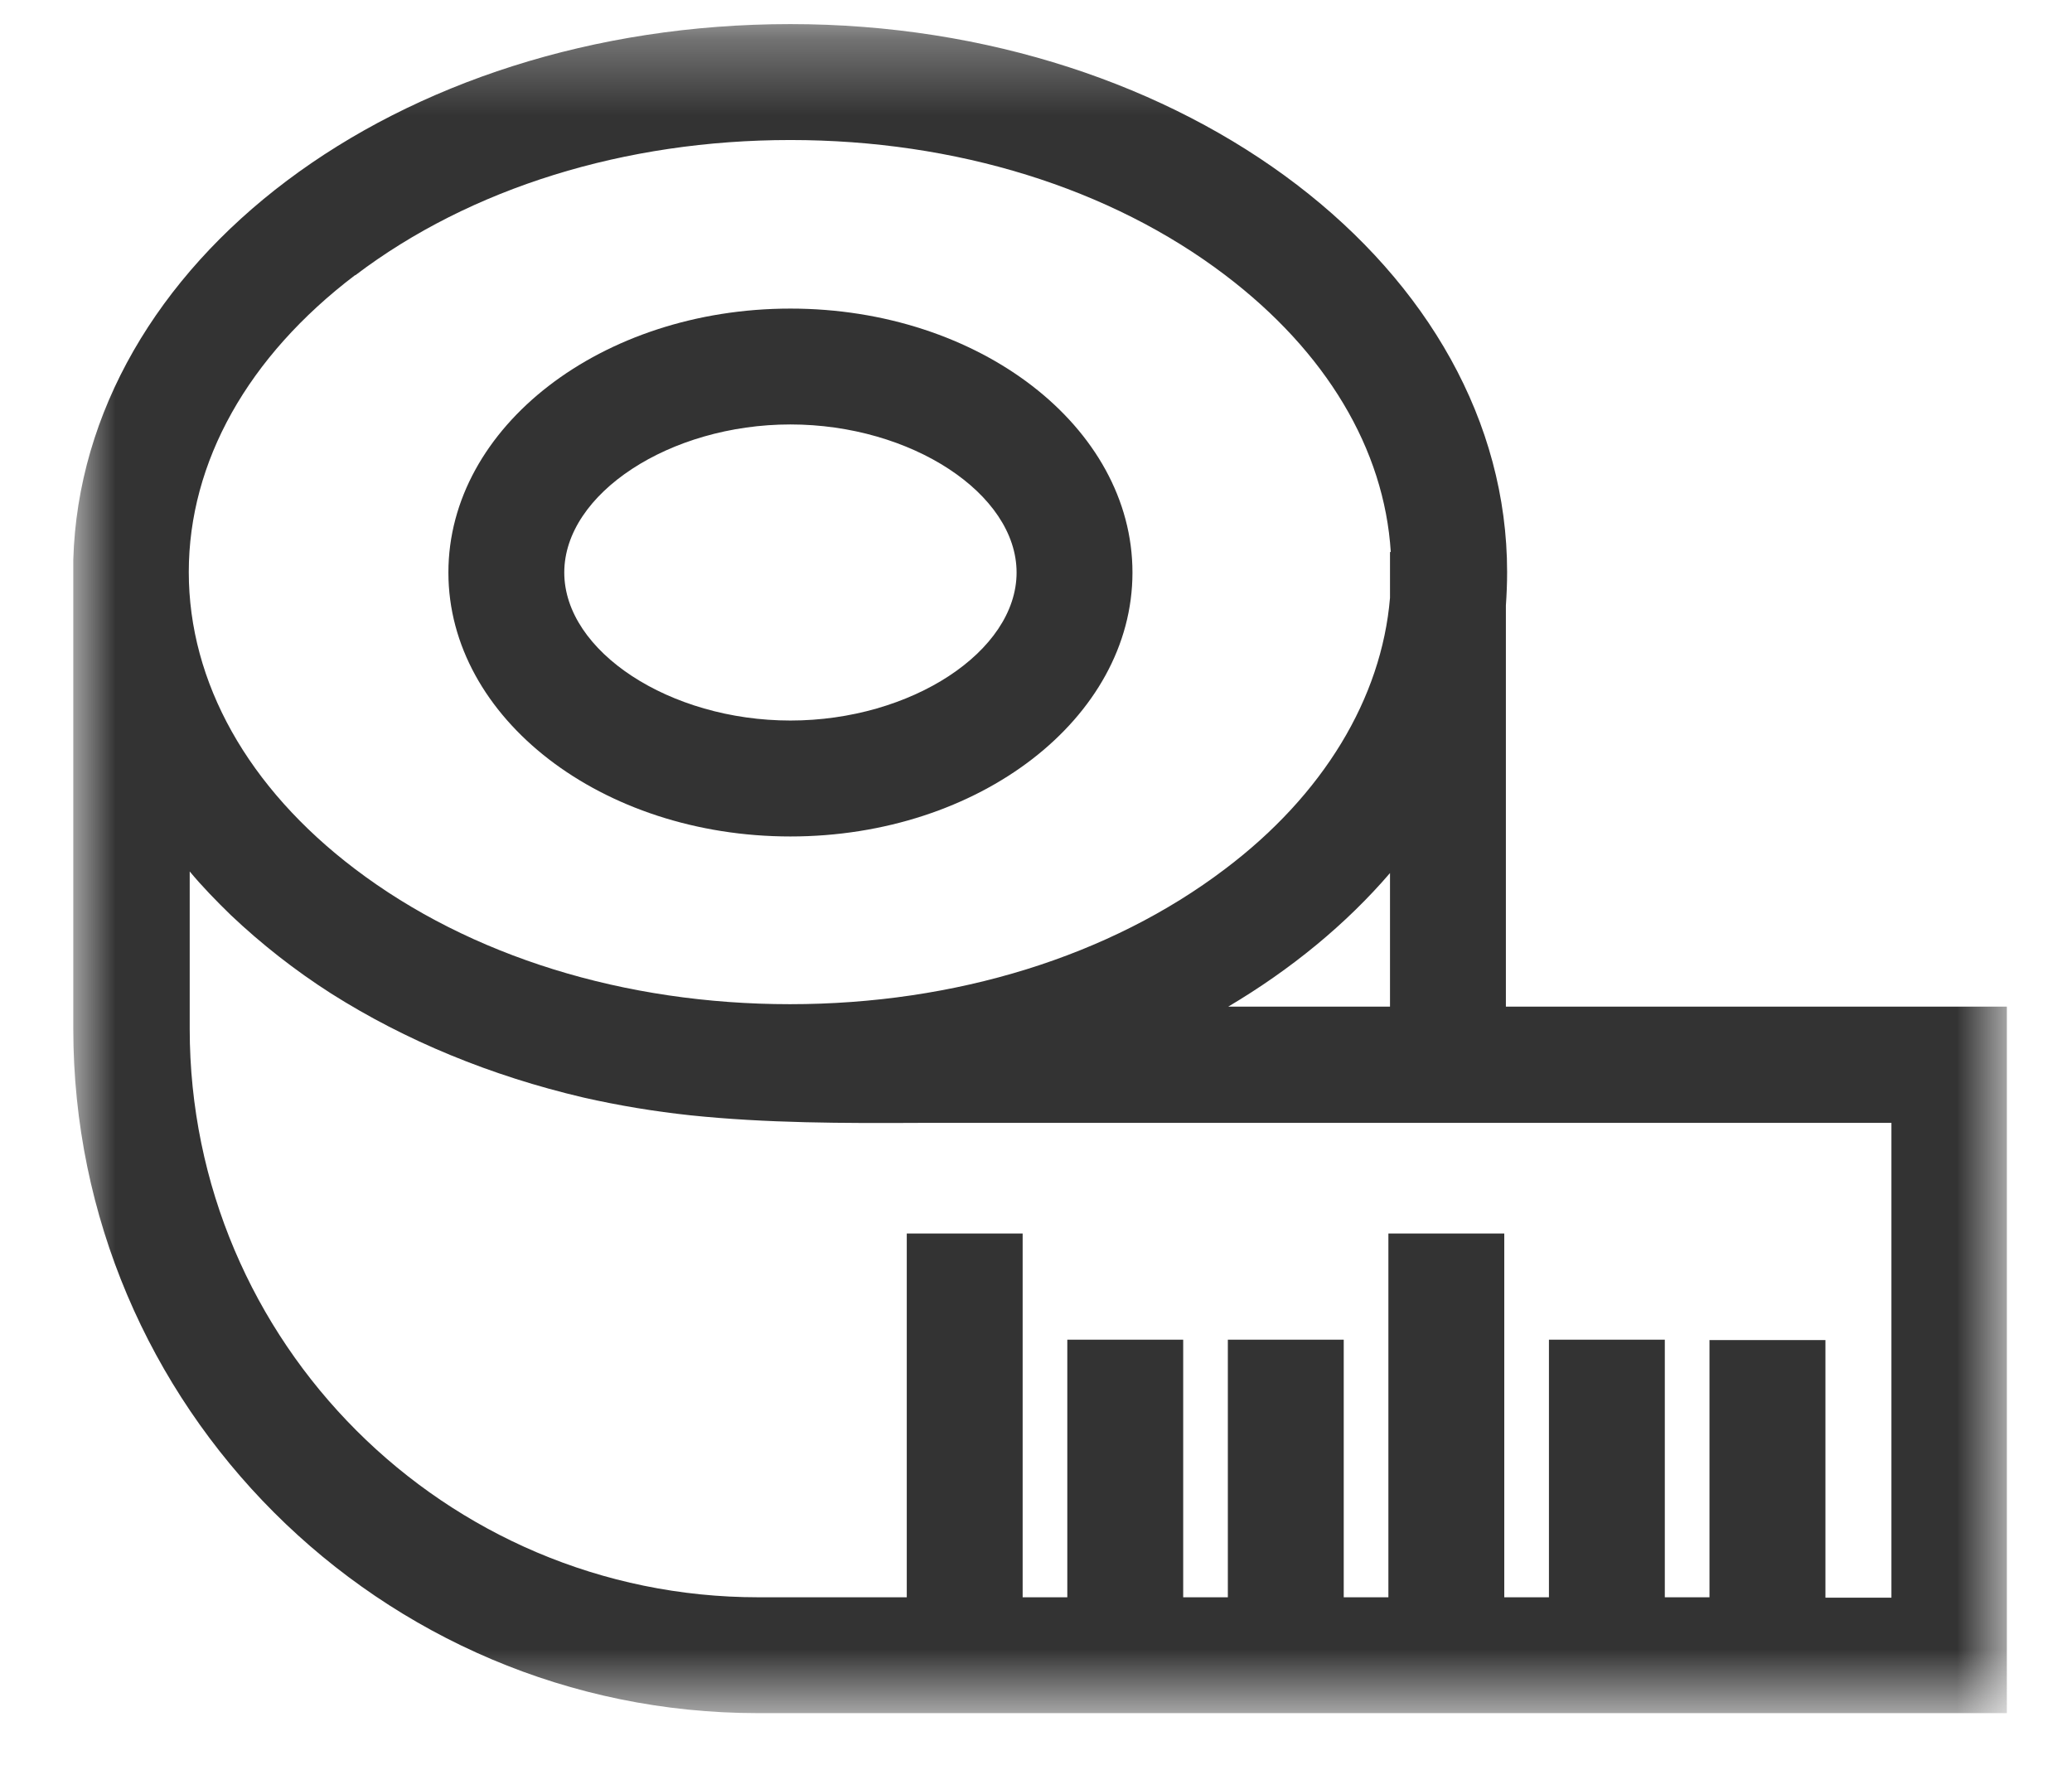 <svg fill="none" viewBox="0 0 27 23" height="23" width="27" xmlns="http://www.w3.org/2000/svg" data-id="529397640501134224">
<mask height="23" width="27" y="0" x="0" maskUnits="userSpaceOnUse" style="mask-type:luminance" id="mask0_98_1137">
<path fill="white" d="M0.955 0.314H26.156V22.328H0.955V0.314Z"></path>
</mask>
<g mask="url(#mask0_98_1137)">
<path fill="#333333" d="M10.3 10.902C12.759 10.902 14.757 9.36 14.757 7.462C14.757 5.563 12.759 4.022 10.3 4.022C7.841 4.022 5.843 5.563 5.843 7.462C5.843 9.36 7.841 10.902 10.3 10.902ZM7.353 7.462C7.353 6.434 8.726 5.532 10.3 5.532C11.873 5.532 13.247 6.434 13.247 7.462C13.247 8.49 11.873 9.391 10.3 9.391C8.727 9.391 7.353 8.49 7.353 7.462Z"></path>
<path fill="#333333" d="M19.623 13.12V7.892C19.633 7.75 19.639 7.603 19.639 7.456C19.639 3.519 15.449 0.314 10.299 0.314C5.15 0.314 1.07 3.429 0.955 7.294V13.408C0.955 18.326 4.956 22.328 9.874 22.328H26.151V13.12H19.618H19.623ZM22.276 17.461V20.818H21.694V17.461H20.184V20.818H19.602V16.077H18.092V20.818H17.51V17.461H16V20.818H15.418V17.461H13.908V20.818H13.326V16.077H11.816V20.818H9.881C5.796 20.818 2.472 17.493 2.472 13.408V11.358C2.633 11.552 2.817 11.741 3.006 11.925C3.408 12.306 3.845 12.648 4.312 12.947C5.287 13.565 6.394 14.021 7.604 14.305C8.063 14.409 8.527 14.486 8.994 14.536C9.99 14.64 11.003 14.64 11.978 14.635H24.647V20.823H23.787V17.466H22.277L22.276 17.461ZM4.631 3.587C6.13 2.449 8.144 1.825 10.299 1.825C12.454 1.825 14.468 2.448 15.967 3.587C17.279 4.583 18.039 5.852 18.123 7.194H18.113V7.792C18.003 9.103 17.242 10.362 15.962 11.327C14.463 12.464 12.449 13.088 10.294 13.088C8.139 13.088 6.125 12.465 4.626 11.326C3.231 10.268 2.46 8.894 2.46 7.456C2.46 6.02 3.231 4.646 4.626 3.587H4.631ZM18.113 11.379V13.12H16.005C16.827 12.632 17.541 12.045 18.113 11.379Z"></path>
</g>
</svg>